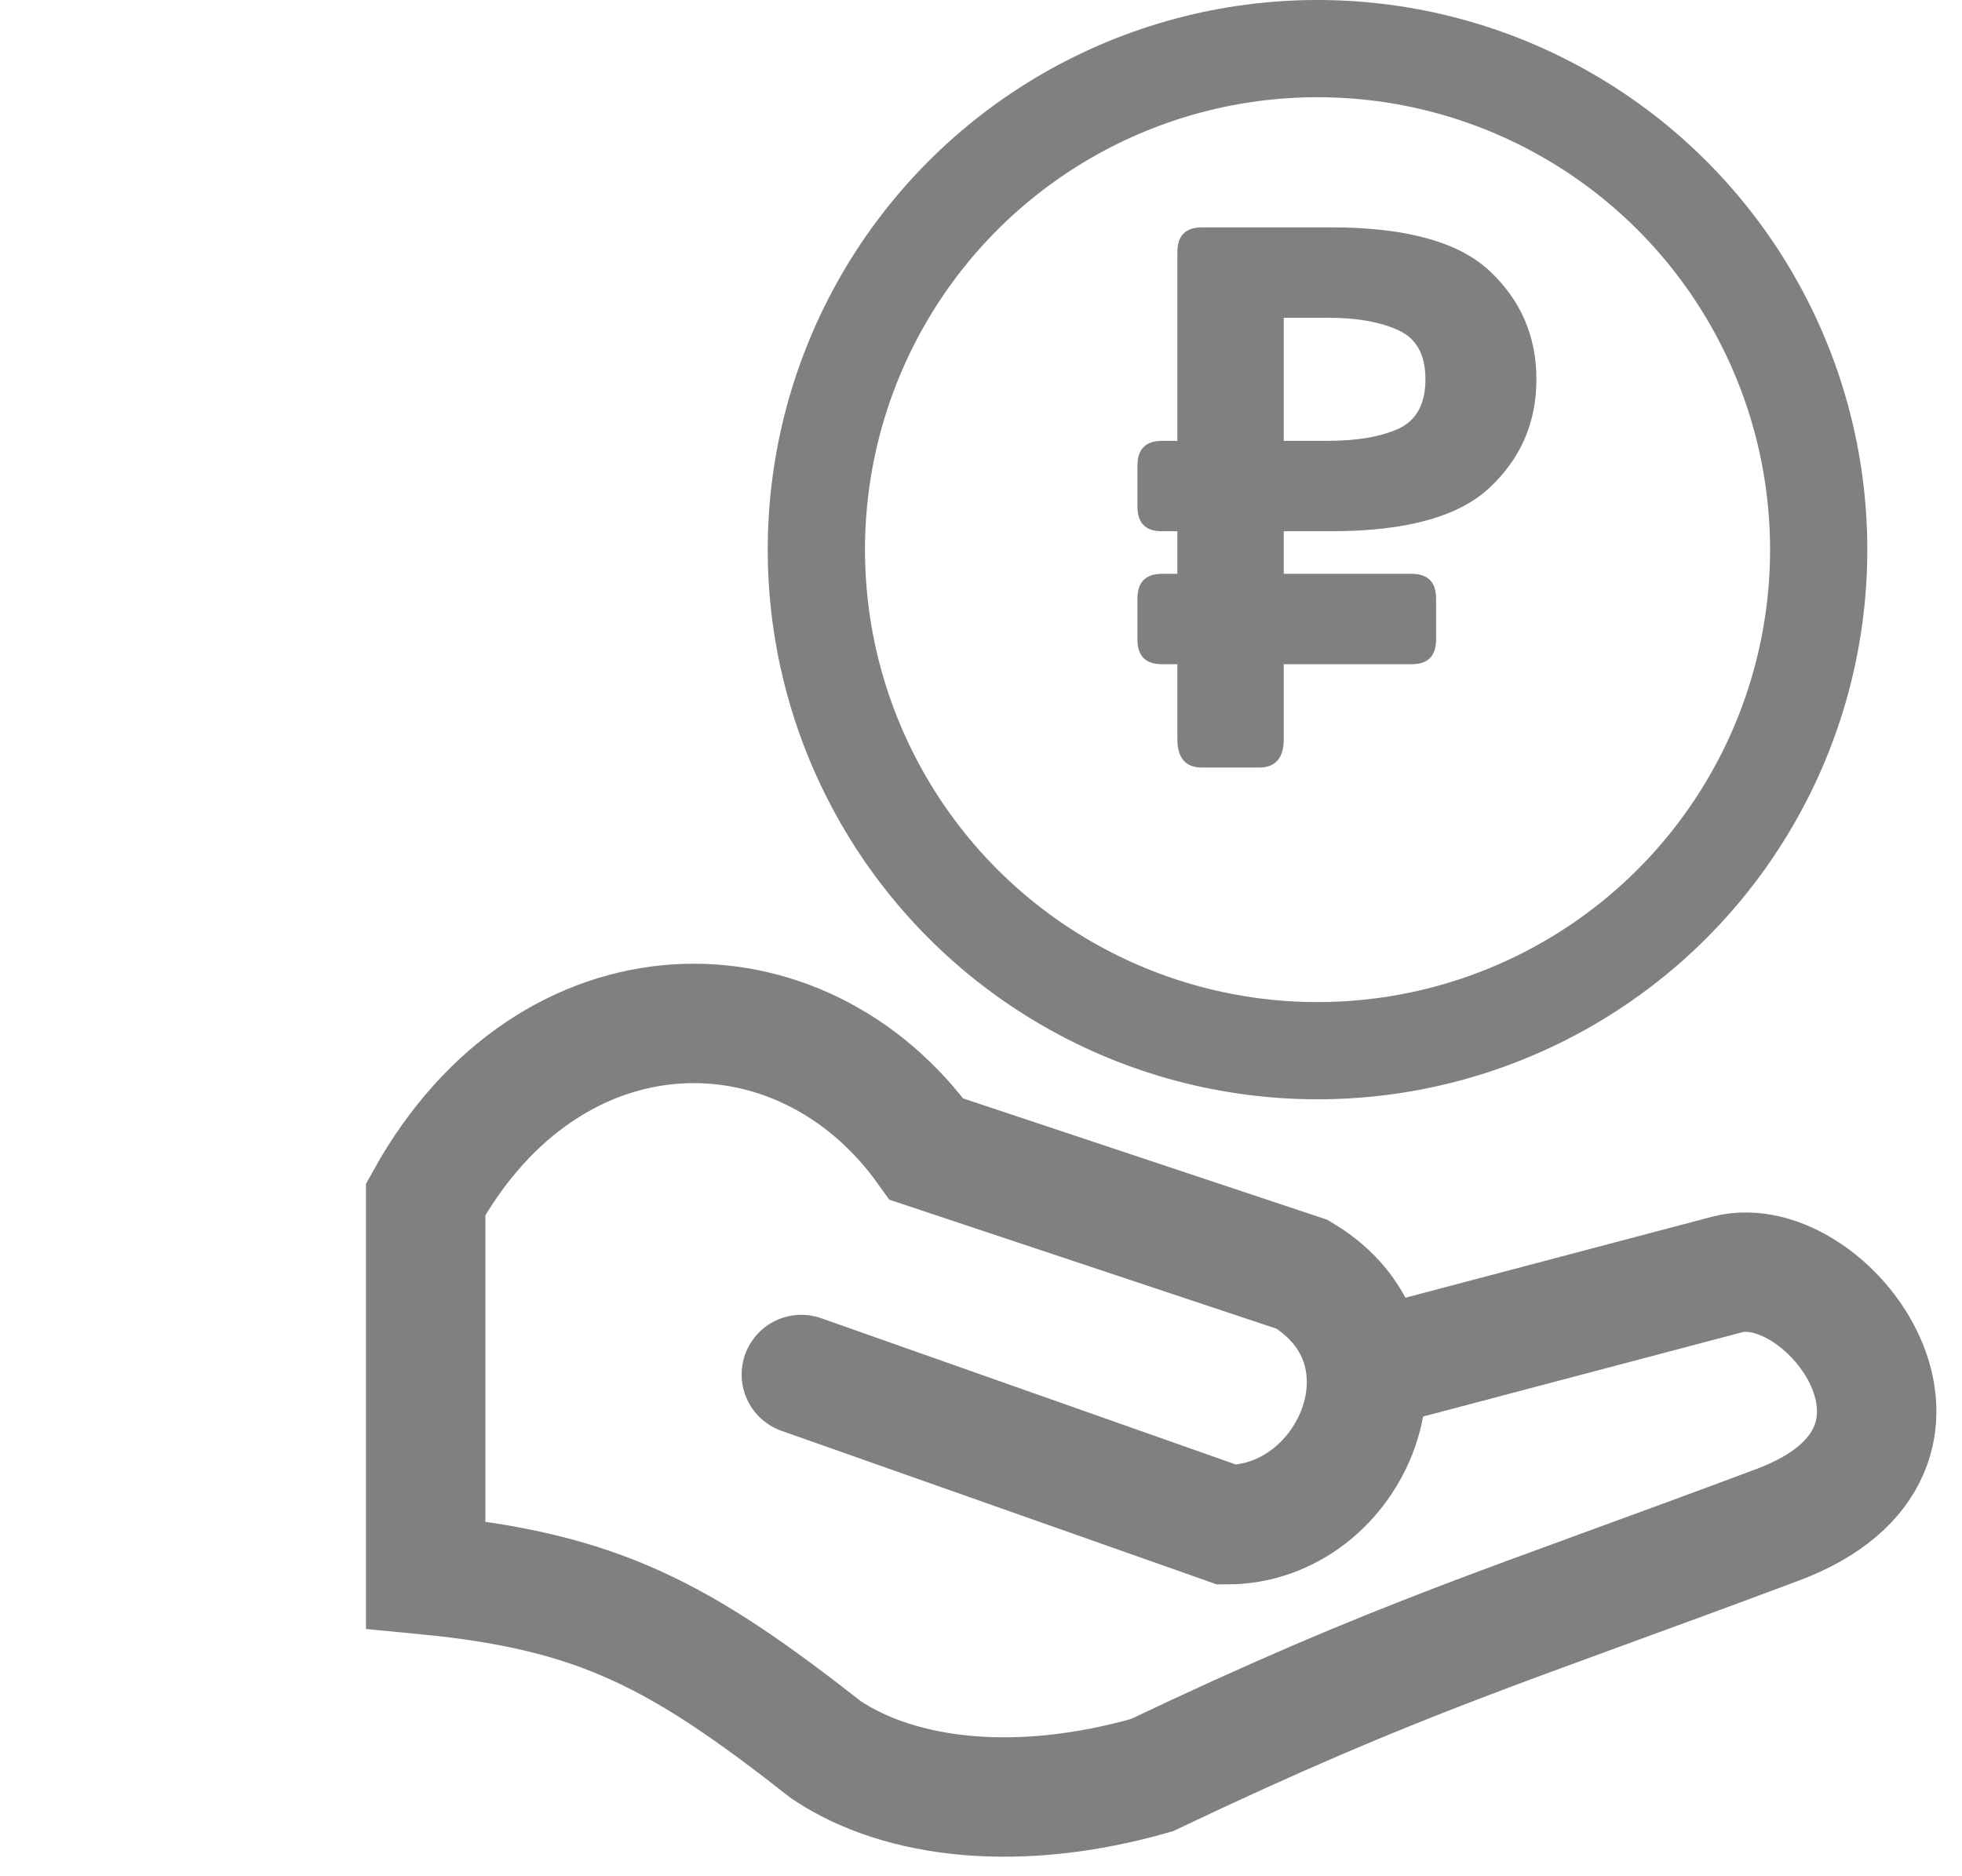 <svg width="23" height="22" viewBox="0 0 23 22" fill="none" xmlns="http://www.w3.org/2000/svg">
<mask id="path-1-inside-1_436_200" fill="white">
<rect y="13.181" width="3.523" height="7.632" rx="0.884"/>
</mask>
<rect y="13.181" width="3.523" height="7.632" rx="0.884" stroke="#808080" stroke-width="2.4" mask="url(#path-1-inside-1_436_200)"/>
<mask id="path-2-inside-2_436_200" fill="white">
<rect x="2.642" y="13.768" width="2.936" height="5.871" rx="0.884"/>
</mask>
<rect x="2.642" y="13.768" width="2.936" height="5.871" rx="0.884" stroke="#808080" stroke-width="2.4" mask="url(#path-2-inside-2_436_200)"/>
<path d="M9.394 16.117L14.384 17.878C15.852 17.878 16.733 15.823 15.265 14.942L10.862 13.475C9.394 11.42 6.458 11.42 4.99 14.062V18.465C7.017 18.661 7.968 19.17 9.687 20.52C10.568 21.107 11.96 21.257 13.504 20.814C16.451 19.412 17.613 19.089 20.842 17.878C23.191 16.997 21.43 14.649 20.255 14.942L16.012 16.063" stroke="#808080" stroke-width="1.4" stroke-linecap="round"/>
<circle cx="15.445" cy="6.445" r="5.875" stroke="#808080" stroke-width="1.14"/>
<path d="M13.619 7.788C13.429 7.788 13.334 7.692 13.334 7.499V7.018C13.334 6.825 13.431 6.728 13.624 6.728H13.802V6.229H13.619C13.429 6.229 13.334 6.133 13.334 5.94V5.459C13.334 5.266 13.431 5.169 13.624 5.169H13.802V2.956C13.802 2.763 13.898 2.666 14.091 2.666H15.606C16.482 2.666 17.101 2.837 17.463 3.178C17.828 3.52 18.011 3.943 18.011 4.448C18.011 4.953 17.828 5.376 17.463 5.717C17.101 6.059 16.482 6.229 15.606 6.229H15.049V6.728H16.546C16.738 6.728 16.835 6.825 16.835 7.018V7.499C16.835 7.692 16.74 7.788 16.55 7.788H15.049V8.666C15.049 8.889 14.952 9 14.759 9H14.091C13.898 9 13.802 8.889 13.802 8.666V7.788H13.619ZM15.049 5.169H15.566C15.907 5.169 16.183 5.122 16.394 5.027C16.605 4.929 16.71 4.736 16.71 4.448C16.71 4.16 16.605 3.968 16.394 3.873C16.183 3.775 15.907 3.726 15.566 3.726H15.049V5.169Z" fill="#808080"/>
</svg>

